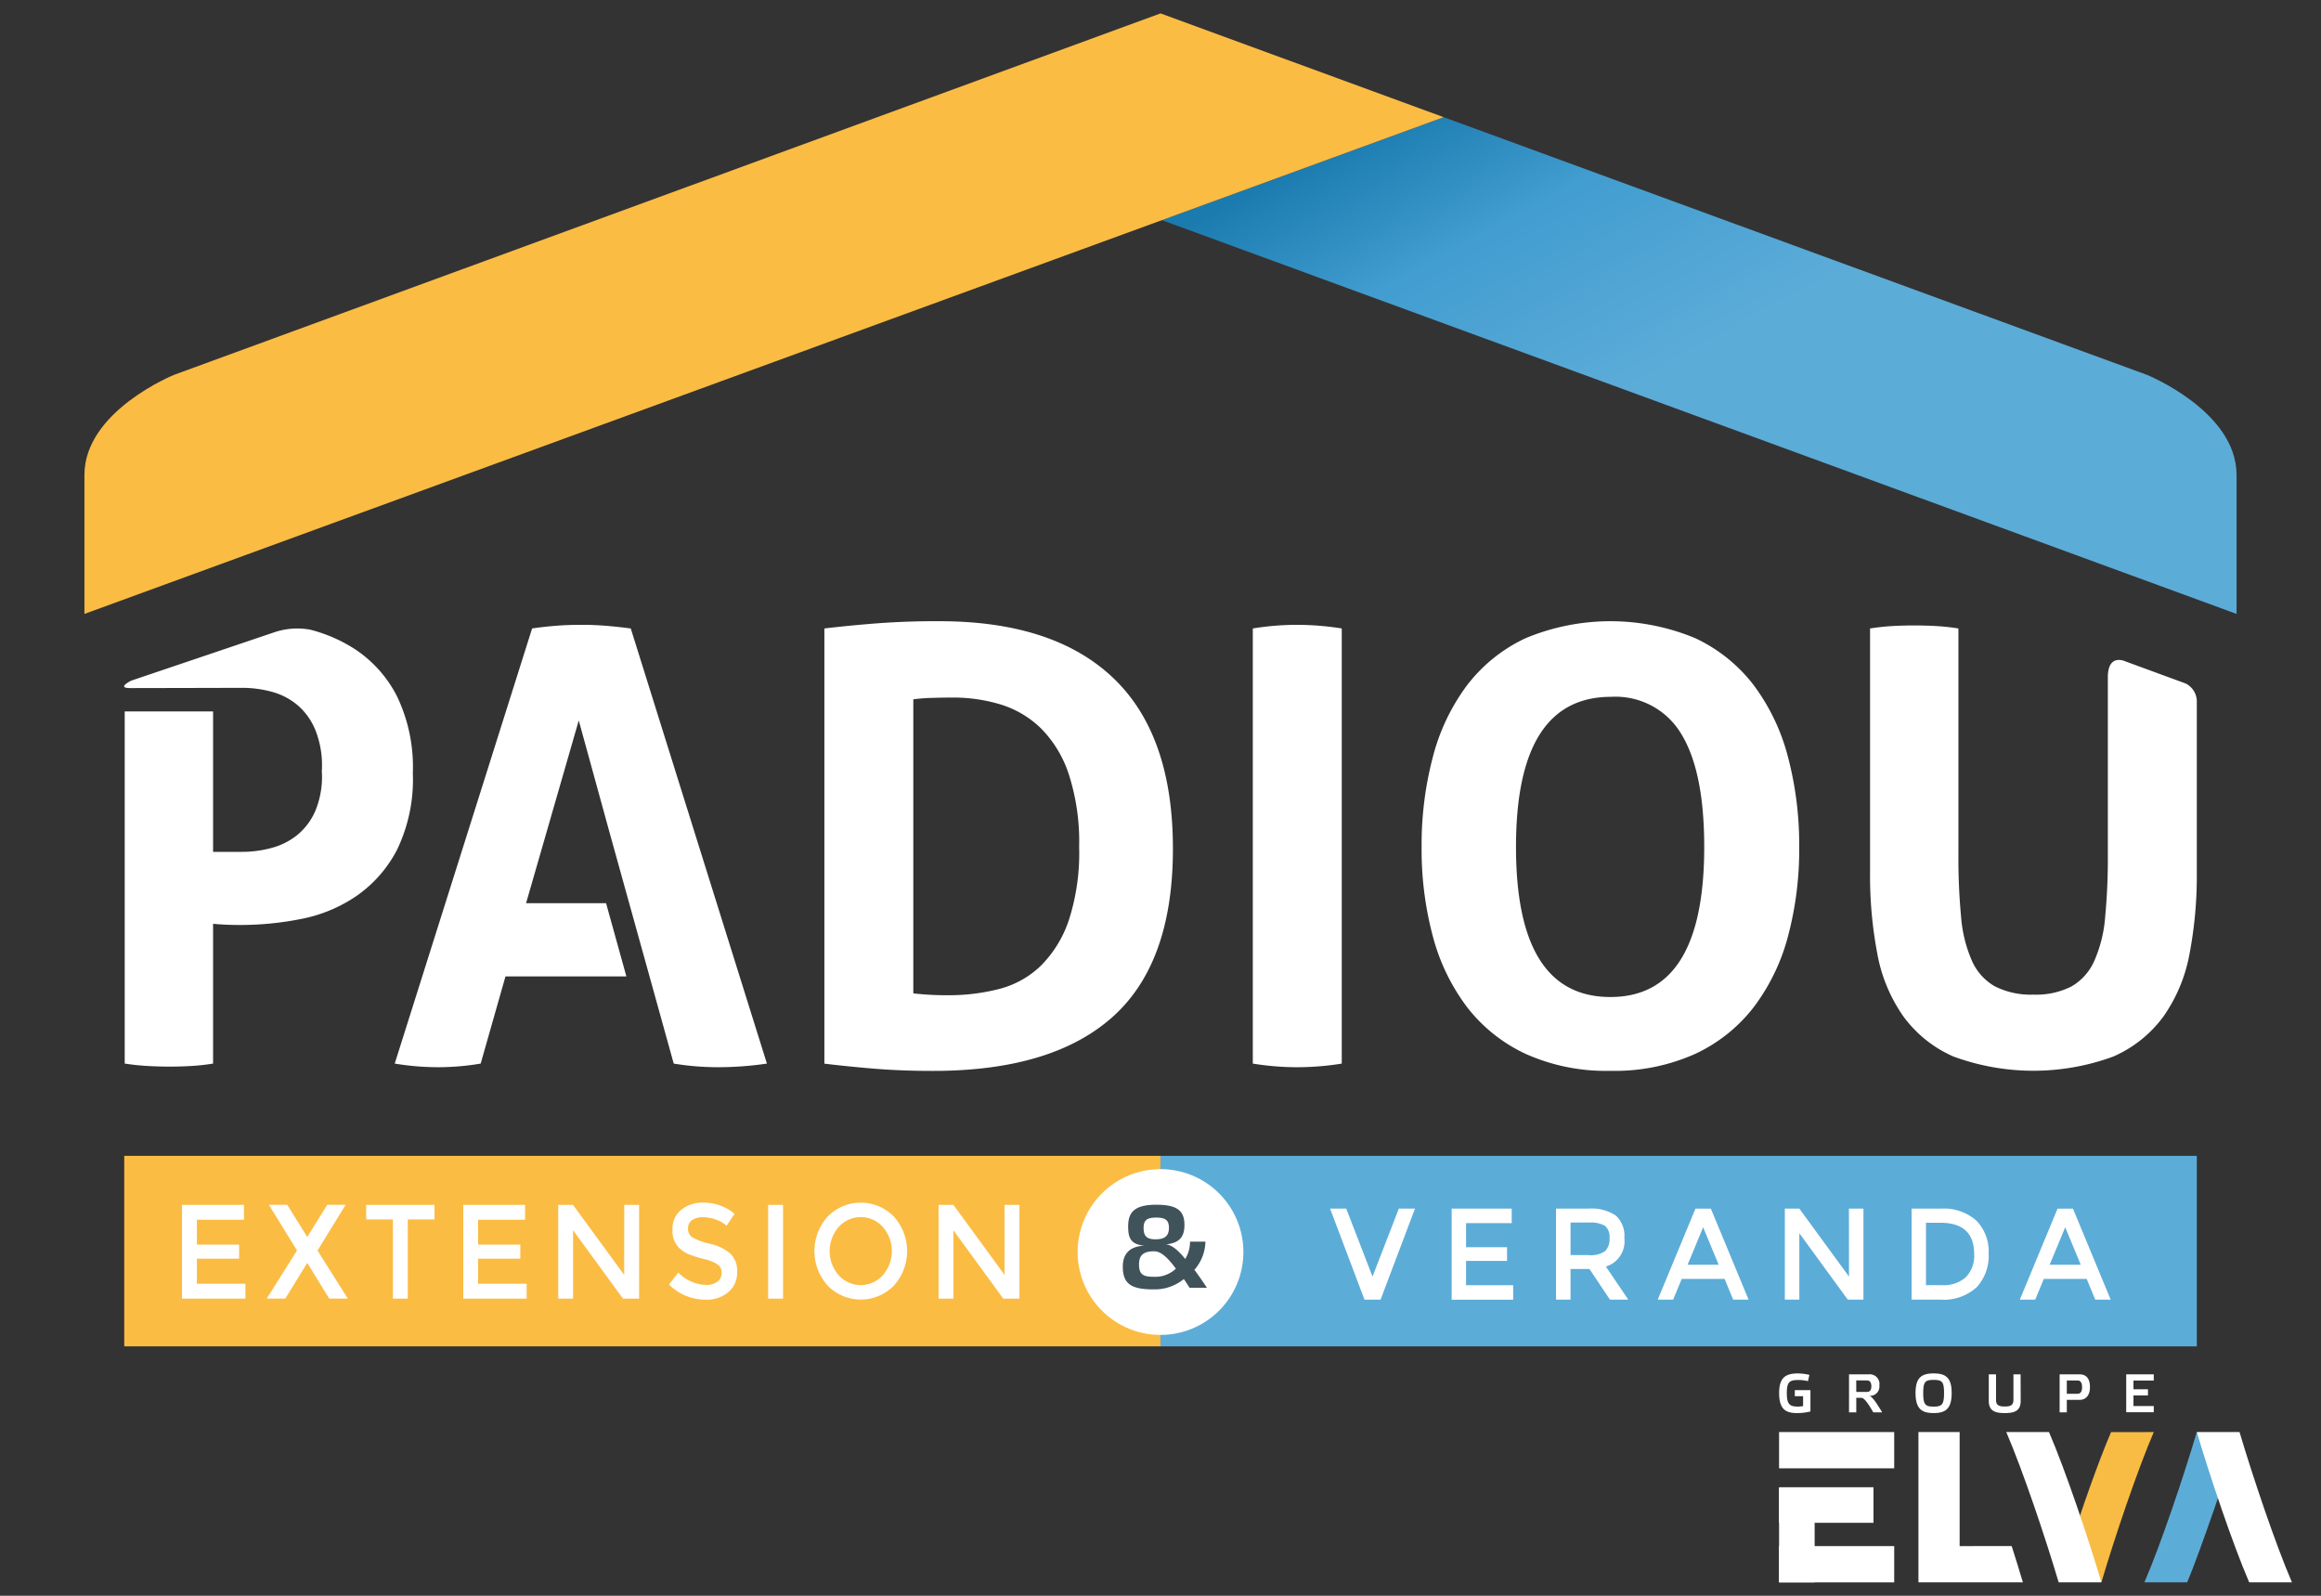 <svg xmlns="http://www.w3.org/2000/svg" viewBox="0 0 160 110"><rect x="0" y="0" width="160" height="110" fill="#333333" stroke="none"/><linearGradient id="a" gradientUnits="userSpaceOnUse" x1="-865.121" y1="587.68" x2="-864.719" y2="587.336" gradientTransform="matrix(74.082 0 0 -34.242 64179.941 20134.34)"><stop offset="0" stop-color="#1b7baf"/><stop offset=".422" stop-color="#429dd0"/><stop offset="1" stop-color="#5cacd8"/></linearGradient><path fill="url(#a)" d="M148.005 25.841L99.521 8.076l-19.424 7.1 74.082 27.142v-9.582c0-4.399-6.174-6.895-6.174-6.895z"/><path fill="#fbbc44" d="M80.001.924l19.52 7.153-93.7 34.242v-9.583c0-4.4 6.173-6.895 6.173-6.895L80 .924z"/><path fill="#fff" d="M56.828 43.321a89.59 89.59 0 013.672-.356 54.491 54.491 0 014.254-.144c5.257 0 9.255 1.307 11.994 3.92s4.11 6.536 4.108 11.768c0 5.255-1.39 9.122-4.17 11.6-2.781 2.478-6.91 3.715-12.39 3.711-1.418 0-2.725-.048-3.921-.145a92.207 92.207 0 01-3.546-.355V43.321zm6.132 25.155a20.24 20.24 0 002.378.127 13.85 13.85 0 003.568-.438 6.436 6.436 0 002.857-1.606 8.084 8.084 0 001.918-3.129c.522-1.63.763-3.337.711-5.048a15.15 15.15 0 00-.71-5 8.057 8.057 0 00-1.919-3.171 6.872 6.872 0 00-2.775-1.648 11.28 11.28 0 00-3.317-.479c-.389 0-.84.006-1.356.022-.453.008-.905.041-1.355.1v20.27zm23.402-25.155a19.044 19.044 0 013.046-.25c1.033.003 2.066.086 3.087.25v29.995a19.446 19.446 0 01-3.046.25c-1.034 0-2.066-.084-3.086-.25V43.321zm24.652 30.494a13.514 13.514 0 01-5.839-1.167 10.933 10.933 0 01-4.048-3.233 14.008 14.008 0 01-2.355-4.88A23.172 23.172 0 0198 58.381c-.017-2.09.243-4.172.773-6.193a14.188 14.188 0 012.355-4.945 10.87 10.87 0 014.048-3.254 15.2 15.2 0 0111.681 0 10.86 10.86 0 014.046 3.254 14.214 14.214 0 012.355 4.945 23.67 23.67 0 01.771 6.193c.02 2.077-.24 4.146-.77 6.154a14.033 14.033 0 01-2.356 4.88 10.923 10.923 0 01-4.046 3.233 13.532 13.532 0 01-5.842 1.167zm0-5.089c4.312 0 6.468-3.449 6.468-10.346 0-3.448-.521-6.034-1.565-7.758a5.276 5.276 0 00-4.86-2.588c-4.366 0-6.55 3.448-6.55 10.345-.002 6.897 2.168 10.346 6.507 10.347zm34.292-22.042v12.2a43.426 43.426 0 01-.188 4.361 9.252 9.252 0 01-.75 3 3.8 3.8 0 01-1.566 1.751 5.344 5.344 0 01-2.624.565 5.462 5.462 0 01-2.648-.564 3.764 3.764 0 01-1.586-1.751 9.317 9.317 0 01-.751-3 43.345 43.345 0 01-.188-4.361V43.321a15.572 15.572 0 00-1.543-.166 27.172 27.172 0 00-3.004 0c-.498.027-1.017.084-1.544.166v16.85a28.635 28.635 0 00.5 5.569c.278 1.552.89 3.024 1.793 4.317a8.464 8.464 0 003.463 2.774 15.977 15.977 0 0011.01 0 8.478 8.478 0 003.466-2.774 10.913 10.913 0 001.793-4.317c.347-1.836.515-3.7.5-5.569V48.426a1.394 1.394 0 00-.761-1.308l-4.181-1.535s-1.191-.564-1.191 1.101zM27.367 47.995a8.533 8.533 0 00-2.815-3.191 10.4 10.4 0 00-3.17-1.4 4.931 4.931 0 00-2.467.179l-9.858 3.332s-1.069.516-.086.516 7.718-.017 7.718-.017c.69-.001 1.378.09 2.044.271a4.606 4.606 0 011.773.918c.54.465.96 1.05 1.23 1.709a6.58 6.58 0 01.46 2.608c0 .078-.007.149-.01.225s.01.15.01.231a6.154 6.154 0 01-.46 2.524 4.4 4.4 0 01-1.23 1.647 4.745 4.745 0 01-1.773.9 7.748 7.748 0 01-2.044.273h-2v-9.678H8.597v24.273c.558.084 1.1.14 1.628.168s1.016.041 1.462.041c.472 0 .957-.013 1.46-.041.516-.03 1.031-.086 1.542-.168v-9.636c.277.028.577.048.9.062s.661.02 1.022.02a21.41 21.41 0 004.151-.416 10.164 10.164 0 003.817-1.587 8.8 8.8 0 002.795-3.189 11.153 11.153 0 001.085-5.277 11.275 11.275 0 00-1.092-5.297zm16.115-4.674c-.642-.083-1.225-.146-1.753-.187s-1.07-.064-1.628-.064c-.639 0-1.223.021-1.752.064-.528.041-1.084.1-1.668.187l-9.47 29.994c1.006.168 2.024.251 3.045.25a17.446 17.446 0 002.88-.25l1.709-6.008h8.335l-1.4-5.046h-5.515l3.632-12.599 2.125 7.732 2.754 9.913 1.668 6.008c1.02.169 2.053.252 3.087.25a22.906 22.906 0 003.337-.25l-9.386-29.994z"/><path fill="#fbbc44" d="M8.565 79.675h71.437v13.133H8.565z"/><path fill="#5cacd8" d="M80.002 79.675h71.437v13.133H80.002z"/><path fill="#fff" d="M16.819 83.054v1.027h-3.246v1.711h2.91v.972h-2.91v1.727h3.345v1.026h-4.371v-6.463h4.272zm5.878 6.463l-1.495-2.431h-.041l-1.495 2.429h-1.278l2.086-3.317-1.937-3.146h1.267l1.356 2.183h.042l1.356-2.183h1.268l-1.938 3.146 2.086 3.317-1.277.002zm5.413-5.461v5.461h-1.025v-5.461h-1.842v-1h4.709v1H28.11zm8.086-1.002v1.027h-3.24v1.711h2.912v.972h-2.912v1.727h3.348v1.026h-4.368v-6.463h4.26zm6.837 0h1.024v6.463h-1.112l-3.44-4.714v4.714H38.48v-6.463h1.02l3.529 4.828.004-4.828zm5.415.853a1.282 1.282 0 00-.733.193.662.662 0 00-.286.587.7.7 0 00.286.6c.38.21.792.361 1.22.447.516.109 1 .34 1.408.675.334.339.507.806.473 1.281a1.741 1.741 0 01-.6 1.373 2.293 2.293 0 01-1.572.525 3.567 3.567 0 01-2.529-1.043l.645-.822a2.8 2.8 0 001.91.85c.28.015.556-.065.786-.226a.724.724 0 00.29-.6.69.69 0 00-.273-.583 2.831 2.831 0 00-.941-.377 8.136 8.136 0 01-1.017-.315 2.263 2.263 0 01-.616-.374 1.609 1.609 0 01-.54-1.332 1.66 1.66 0 01.614-1.382 2.357 2.357 0 011.515-.485c.393 0 .785.067 1.156.2.363.125.7.32.989.574l-.546.821a2.029 2.029 0 00-.73-.423 2.646 2.646 0 00-.91-.164zm4.505-.853h1.026v6.463h-1.026v-6.463zm8.659 5.572a3.187 3.187 0 01-4.55 0 3.553 3.553 0 010-4.771 3.187 3.187 0 014.55 0 3.549 3.549 0 010 4.771zm-.75-4.044a2.04 2.04 0 00-3.05 0 2.526 2.526 0 000 3.318 2.04 2.04 0 003.05 0 2.53 2.53 0 000-3.318zm8.386-1.528h1.026v6.463h-1.113l-3.439-4.714v4.714H64.7v-6.463h1.023l3.528 4.828-.002-4.828zm25.923 6.532H94.06l-2.37-6.273h1.113l1.813 4.683 1.814-4.683h1.114l-2.372 6.273zm9.039-6.273v1h-3.146v1.66h2.826v.942h-2.826v1.678h3.248v1h-4.241v-6.28h4.14zm7.767 2.037c.106.875-.43 1.7-1.274 1.956l1.543 2.28h-1.265l-1.408-2.11h-1.307v2.11h-1v-6.273h2.2a3.02 3.02 0 011.93.485 1.9 1.9 0 01.58 1.552zm-1.323.888c.221-.242.33-.566.3-.893a.982.982 0 00-.312-.843 1.975 1.975 0 00-1.113-.229h-1.263v2.243h1.239c.403.046.81-.052 1.149-.275v-.003zm5.276 1.92l-.59 1.429h-1.062l2.6-6.273h1.061l2.6 6.273h-1.062l-.59-1.429h-2.957zm2.547-.977l-1.07-2.584-1.07 2.584h2.14zm8.98-3.868h1v6.273h-1.08l-3.338-4.577v4.577h-1v-6.273h1l3.423 4.683-.005-4.683zm8.779.821c.592.608.9 1.437.852 2.284a3.179 3.179 0 01-.826 2.314c-.69.62-1.604.929-2.528.854h-1.957v-6.273h2.023a3.379 3.379 0 012.436.821zm-.147 2.307c0-1.435-.773-2.152-2.32-2.153h-1v4.3h1.1a2.291 2.291 0 001.641-.541c.41-.43.62-1.013.58-1.606zm4.801 1.717l-.59 1.429h-1.061l2.6-6.273h1.062l2.6 6.273h-1.063l-.591-1.429h-2.956zm2.548-.977l-1.071-2.584-1.072 2.584h2.143zm-57.724-.877a5.713 5.713 0 11-5.713-5.712 5.712 5.712 0 015.713 5.711v.001z"/><path fill="#40525a" d="M82.336 87.533c.272.353.546.761.865 1.234h-1.2a12.252 12.252 0 00-.393-.6 3.169 3.169 0 01-2.1.713c-1.523 0-2.107-.377-2.107-1.57 0-.841.432-1.4 1.5-1.443-1-.081-1.13-.595-1.13-1.332 0-.97.432-1.49 1.94-1.49 1.458 0 1.94.424 1.94 1.4 0 .736-.282 1.249-1.283 1.329.352.033.761.3 1.338 1.009a2.3 2.3 0 00.33-1.193h1.061a3.043 3.043 0 01-.76 1.943zm-1.274-.08c-.568-.769-1.033-1.2-1.507-1.2-.713 0-1.035.257-1.035.9s.216.858.986.858a2.087 2.087 0 001.556-.558zm-.48-2.8c0-.553-.248-.722-.873-.722s-.874.161-.874.713c0 .569.225.785.825.785s.921-.212.921-.781v.005z"/><path fill="#fff" d="M124.299 96.243h-.572v-.417h1.078v1.469a3.768 3.768 0 01-.93.112c-.83 0-1.229-.319-1.229-1.385s.447-1.348 1.3-1.348c.266.004.53.037.788.1l-.1.432a2.676 2.676 0 00-.65-.079c-.593 0-.808.1-.808.9s.215.932.785.932c.114 0 .227-.013.337-.038v-.678zm5.449 1.112h-.613c-.409-.717-.653-1-.822-1h-.349v1h-.5v-2.618h1.364a.666.666 0 01.728.763.641.641 0 01-.688.717c.185.06.421.372.88 1.138zm-1.784-1.408h.74c.192 0 .3-.128.3-.383 0-.275-.109-.407-.294-.407h-.75l.004.79zm6.576.074c0 1.082-.413 1.385-1.243 1.385s-1.247-.3-1.247-1.385c0-1.062.417-1.348 1.247-1.348s1.243.29 1.243 1.348zm-.526.008c0-.793-.142-.909-.717-.909s-.718.116-.718.909.144.932.718.932.717-.144.717-.932zm5.284.533c0 .688-.416.845-1.1.845s-1.1-.158-1.1-.845v-1.825h.5v1.75c0 .35.154.466.6.466.425 0 .6-.1.6-.466v-1.75h.494l.006 1.825zm2.684.793v-2.618h1.364c.552 0 .728.388.728.9 0 .451-.213.857-.717.857h-.88v.864l-.495-.003zm1.224-1.277c.207 0 .324-.15.324-.446 0-.32-.109-.474-.313-.474h-.74v.92h.73zm5.266-1.341v.428h-1.4v.6h1v.425h-1v.732h1.4v.428h-1.9v-2.613h1.9z"/><path fill="#5cacd8" d="M147.827 109.072c1.144-2.66 2.69-7.252 3.611-10.357l2.372 1.868s-2.106 6.324-3.038 8.489h-2.945z"/><path fill="#fff" d="M122.642 106.576h7.936v2.5h-7.936v-2.5zm0-7.861h7.936v2.5h-7.936v-2.5zm0 3.804h6.508v2.452h-6.508v-2.452z"/><path fill="#fff" d="M122.642 109.072v-6.509h2.452v6.509h-2.452zm35.354 0c-1.144-2.66-2.69-7.252-3.612-10.357h-2.945c.92 3.1 2.467 7.7 3.61 10.357h2.947z"/><path fill="#f8bc44" d="M148.473 98.715c-1.145 2.66-2.69 7.252-3.611 10.357l-2.266-2.2c.9-2.809 2.036-6.073 2.932-8.153l2.945-.004z"/><path fill="#fff" d="M138.304 98.715c1.144 2.66 2.69 7.252 3.611 10.357h2.946c-.923-3.1-2.468-7.7-3.612-10.357h-2.945zm-3.215 7.861v-7.861h-2.84v10.357h7.2c-.225-.759-.488-1.609-.773-2.5l-3.587.004z"/></svg>
